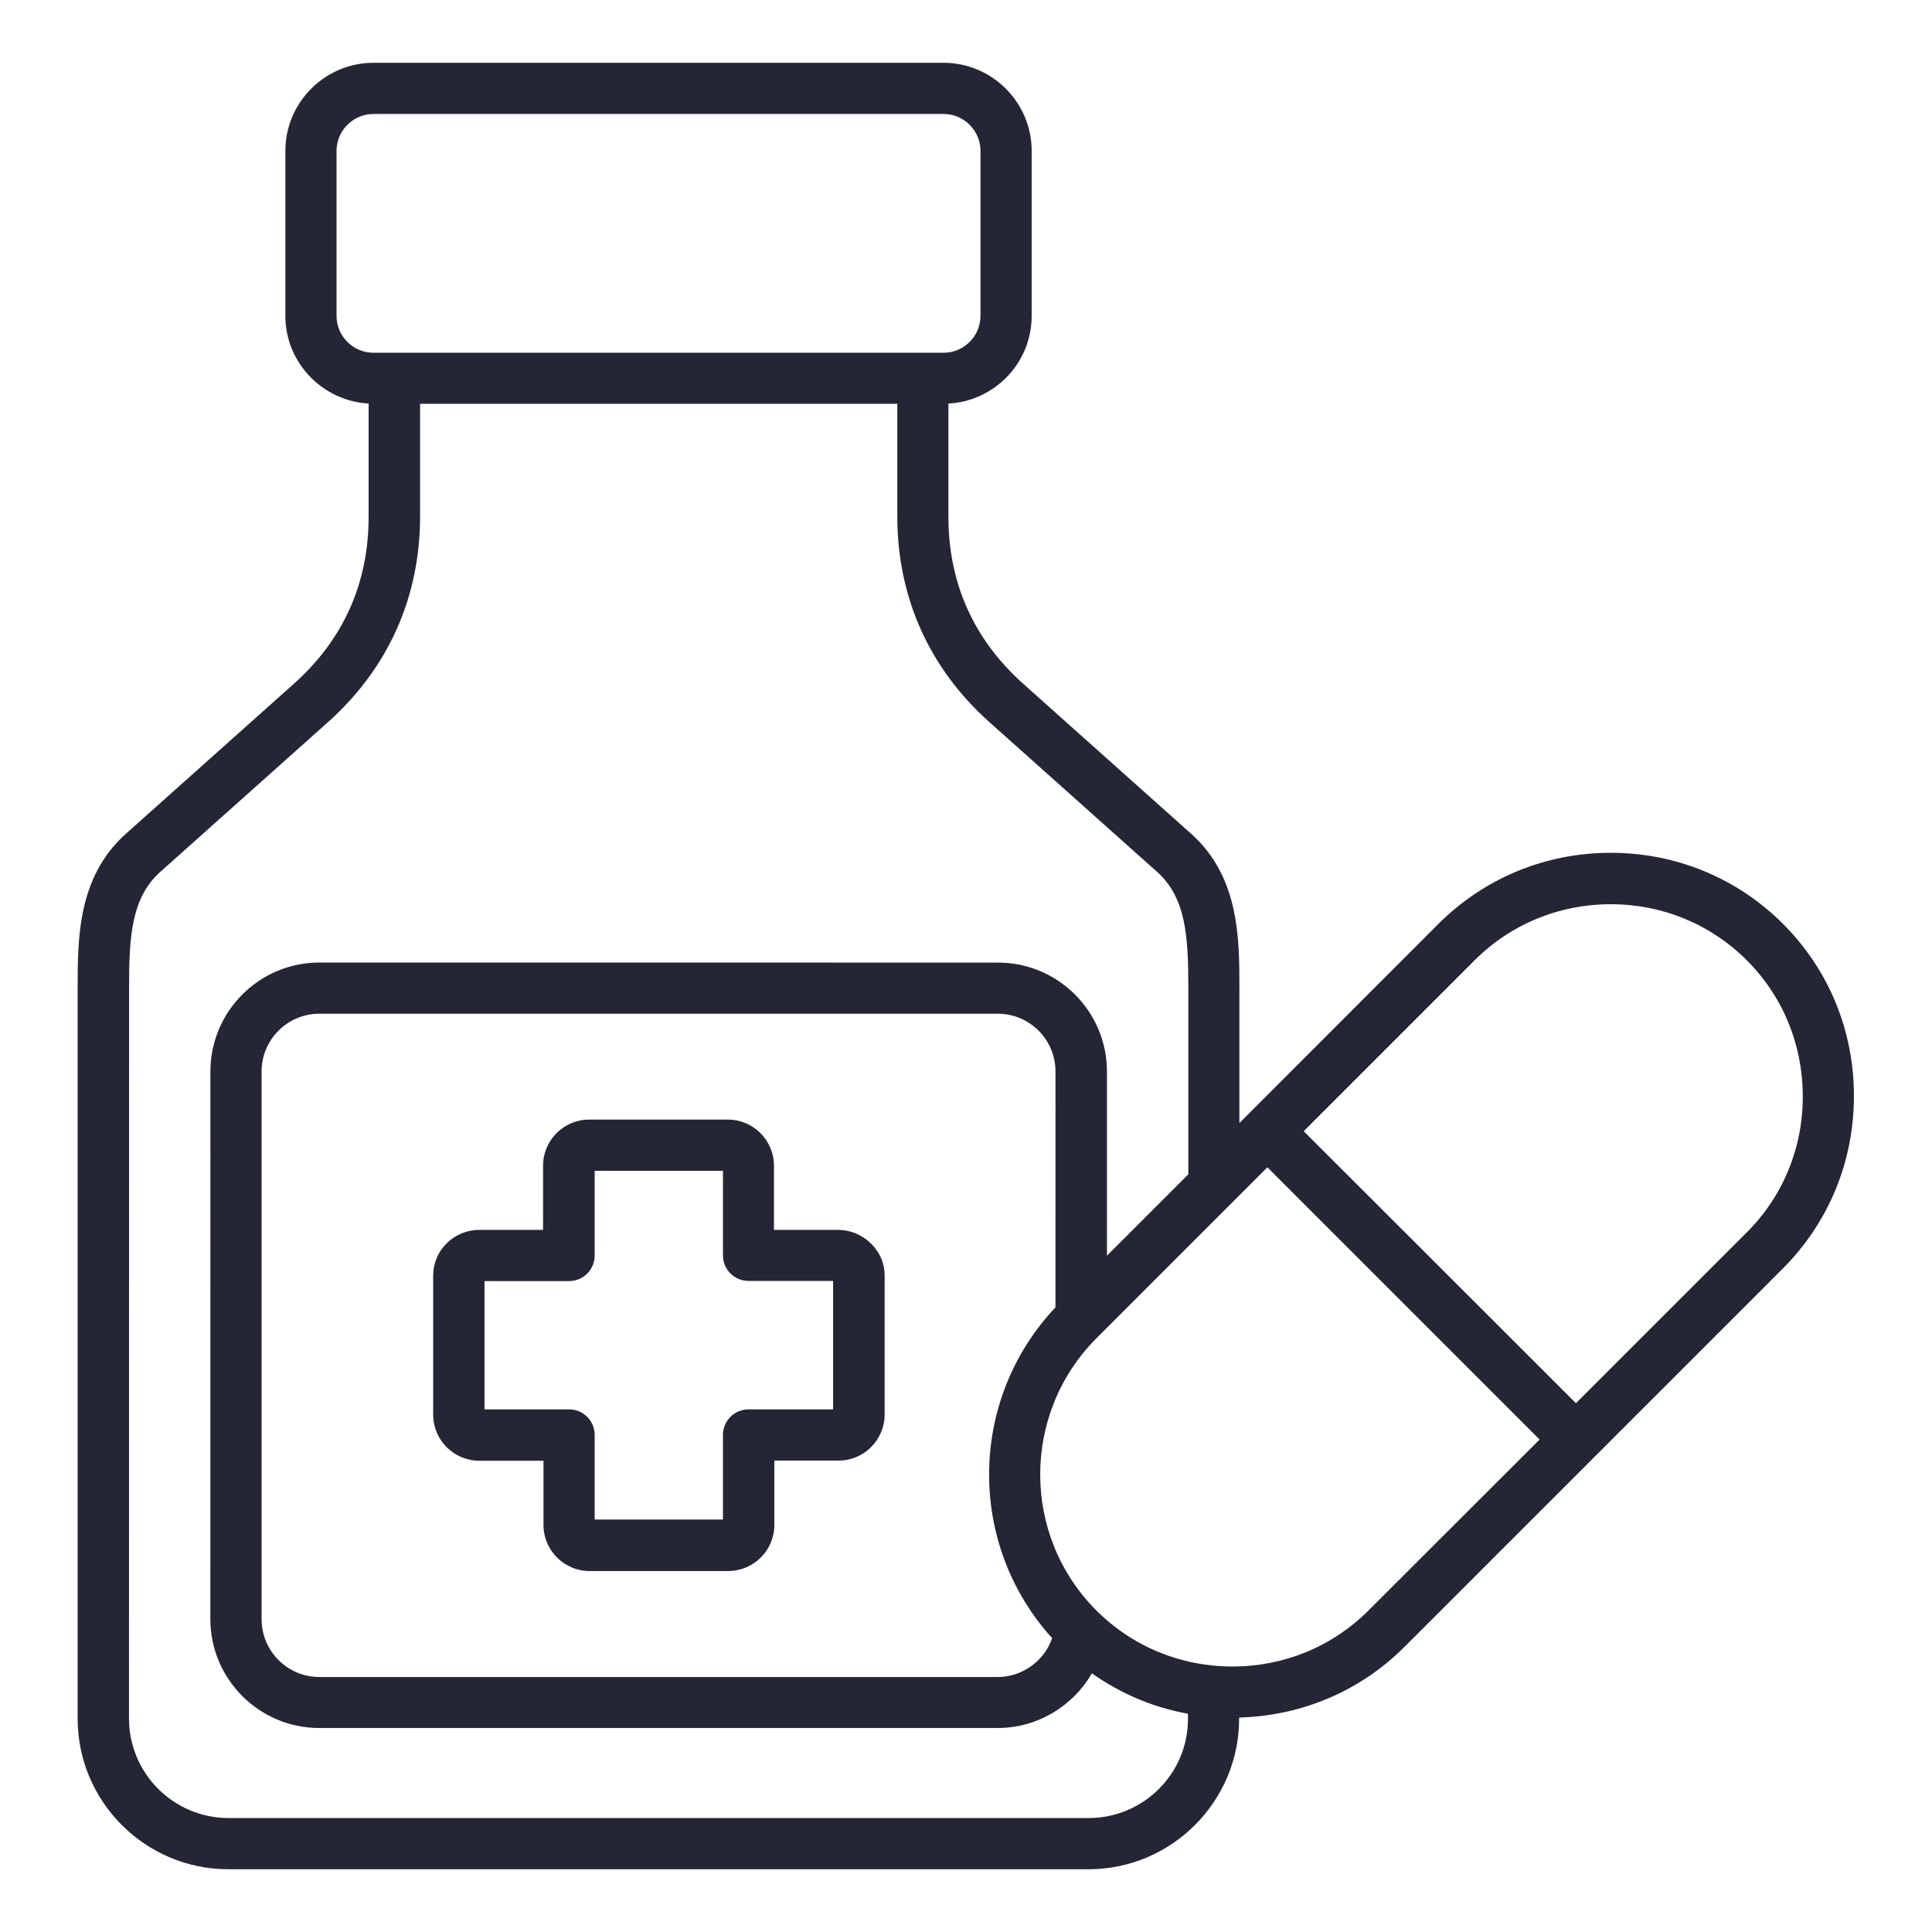 <svg xmlns="http://www.w3.org/2000/svg" width="128pt" height="128pt" viewBox="0 0 128 128"><path d="m55.527 81.484h-4.25v-4.25c0-1.691-1.371-3.059-3.059-3.059h-9.18c-1.691 0-3.059 1.371-3.059 3.059v4.25h-4.238c-1.242 0-2.394 0.781-2.84 1.945-0.141 0.359-0.203 0.73-0.203 1.113v9.176c0 1.691 1.371 3.059 3.059 3.059h4.25v4.25c0 1.691 1.371 3.059 3.059 3.059h9.176c1.691 0 3.059-1.371 3.059-3.059v-4.258h4.25c1.691 0 3.059-1.371 3.059-3.059v-9.176c0-0.383-0.062-0.754-0.203-1.113-0.484-1.156-1.637-1.938-2.879-1.938zm-0.332 11.891h-5.606c-0.934 0-1.691 0.754-1.691 1.691v5.606h-8.5v-5.606c0-0.934-0.754-1.691-1.691-1.691h-5.606v-8.5h5.606c0.934 0 1.691-0.754 1.691-1.691v-5.617h8.5v5.606c0 0.934 0.754 1.691 1.691 1.691h5.606zm62.938-32.164c-3.035-3.035-7.09-4.711-11.418-4.711s-8.371 1.676-11.418 4.711l-13.184 13.195v-8.945c0-3.277 0-7.359-3.188-10.215l-11.125-9.934c-3.289-2.945-4.965-6.668-4.965-11.086v-7.488c3.07-0.168 5.516-2.699 5.516-5.812v-10.93c0-3.211-2.625-5.836-5.836-5.836h-37.773c-3.211 0-5.836 2.625-5.836 5.836v10.93c0 3.109 2.457 5.633 5.516 5.812v7.488c0 4.414-1.664 8.141-4.965 11.086l-11.125 9.934c-3.188 2.856-3.188 6.938-3.188 10.215v48.398c0 5.504 4.481 9.984 9.984 9.984h56.984c5.504 0 9.984-4.481 9.984-9.984v-0.066c4.148-0.113 8.027-1.754 10.957-4.684l25.062-25.062c3.035-3.035 4.711-7.09 4.711-11.418 0.012-4.328-1.664-8.387-4.695-11.418zm-95.836-40.281v-10.934c0-1.344 1.102-2.445 2.445-2.445h37.773c1.344 0 2.445 1.102 2.445 2.445v10.93c0 1.344-1.102 2.445-2.445 2.445h-37.773c-1.344 0-2.445-1.098-2.445-2.441zm49.832 99.52h-56.988c-3.637 0-6.594-2.957-6.594-6.594l0.004-48.395c0-3.418 0.152-5.977 2.062-7.691l11.125-9.934c3.981-3.559 6.094-8.27 6.094-13.621v-7.461h31.617v7.461c0 5.352 2.113 10.062 6.094 13.621l11.125 9.934c1.906 1.715 2.062 4.262 2.062 7.691v12.34l-5.391 5.391v-12.199c0-3.981-3.238-7.219-7.219-7.219l-44.961-0.004c-3.981 0-7.219 3.238-7.219 7.219l-0.004 36.277c0 3.981 3.238 7.219 7.219 7.219h44.941c2.637 0 4.981-1.445 6.246-3.621 1.906 1.344 4.07 2.266 6.363 2.676v0.332c0.012 3.621-2.945 6.578-6.578 6.578zm-2.203-33.832c-5.785 6.133-5.863 15.691-0.219 21.914-0.523 1.512-1.973 2.574-3.609 2.574h-44.938c-2.113 0-3.828-1.715-3.828-3.828v-36.289c0-2.113 1.715-3.828 3.828-3.828h44.941c2.113 0 3.828 1.715 3.828 3.828zm20.738 20.082c-2.394 2.394-5.594 3.711-9.012 3.711-3.418 0-6.617-1.32-9.012-3.711-4.965-4.965-4.965-13.055 0-18.035l11.328-11.328 18.035 18.035zm25.074-25.062-11.328 11.328-18.035-18.02 11.328-11.328c2.394-2.394 5.594-3.711 9.012-3.711 3.418 0 6.617 1.32 9.012 3.711 2.394 2.394 3.711 5.594 3.711 9.012 0.012 3.402-1.305 6.617-3.699 9.008z" fill="#252635"></path></svg>